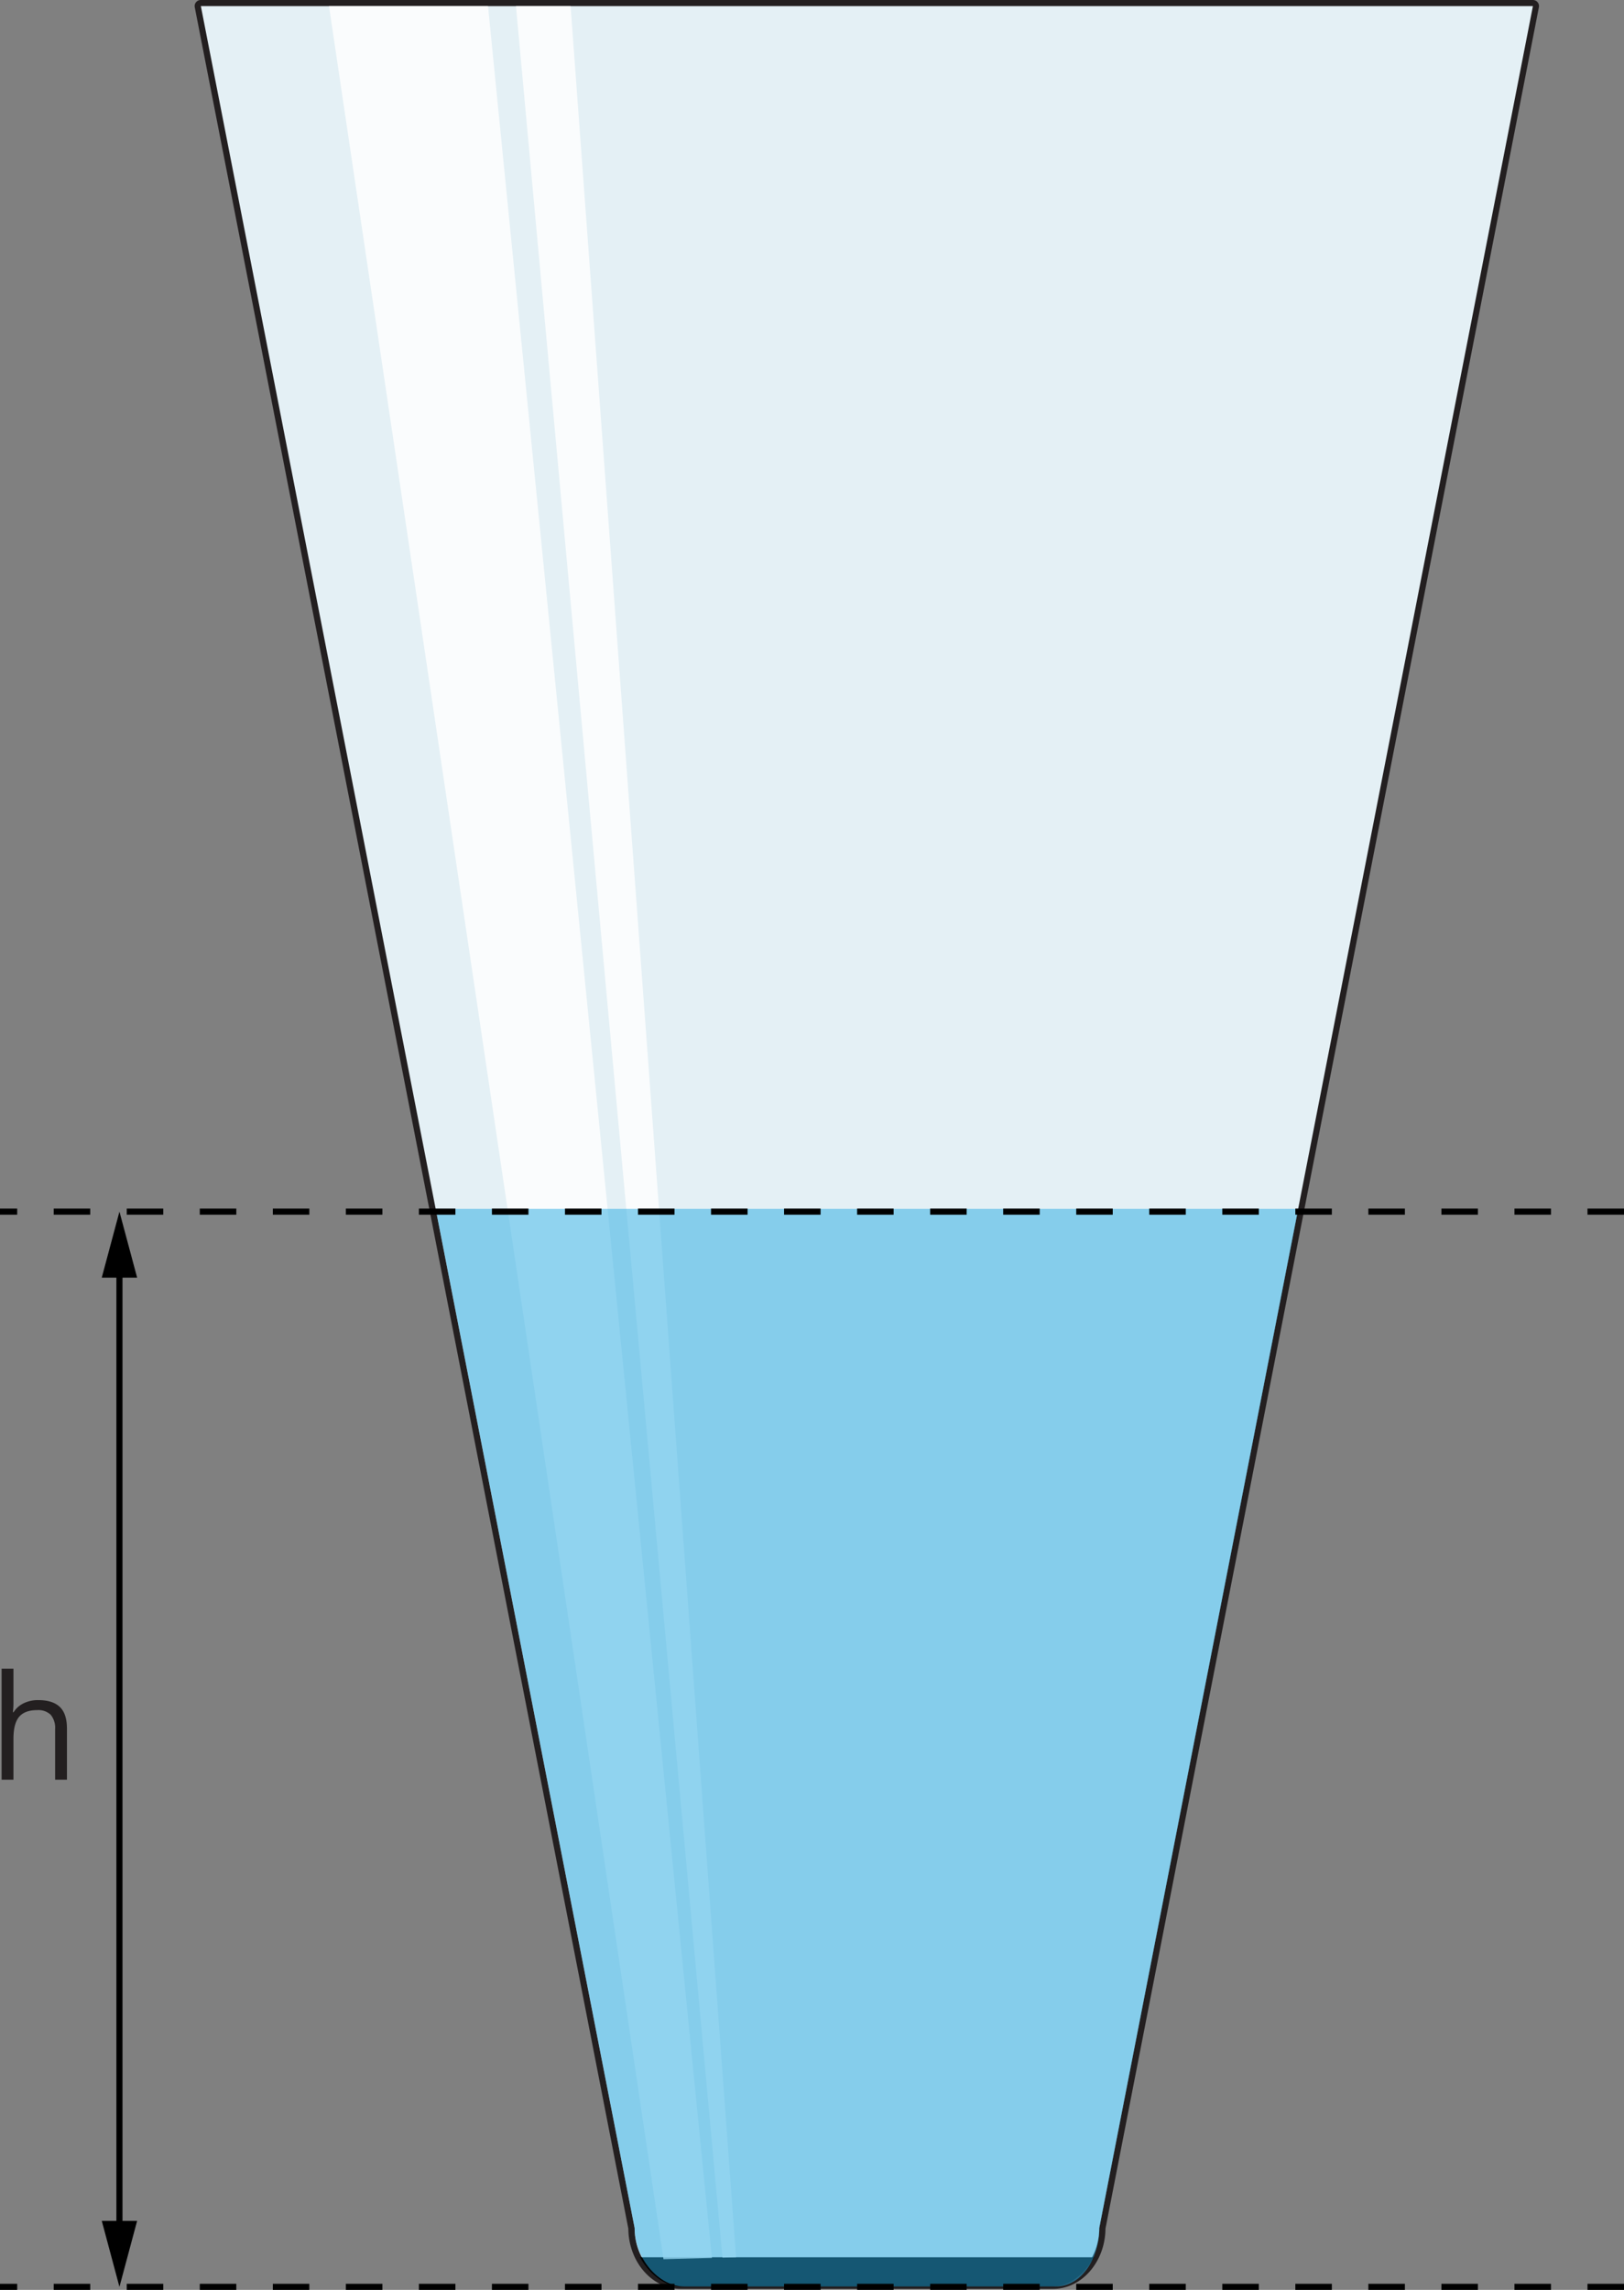 <svg xmlns="http://www.w3.org/2000/svg" width="533.65" height="752.41" viewBox="0 0 533.65 752.41">
  <rect x="0" y="0" width="533.65" height="752.41" fill="#808080" stroke="none"/>
  <defs>
    <style>
      .cls-1 {
        fill: #e4f0f5;
      }

      .cls-2 {
        fill: #231f20;
      }

      .cls-3 {
        fill: #010101;
      }

      .cls-4 {
        opacity: 0.81;
      }

      .cls-5 {
        fill: #fff;
      }

      .cls-6 {
        fill: #2aaae2;
        opacity: 0.51;
      }

      .cls-7, .cls-8 {
        fill: none;
        stroke: #000;
        stroke-miterlimit: 10;
        stroke-width: 2px;
      }

      .cls-7 {
        stroke-dasharray: 12;
      }
    </style>
  </defs>
  <title>a4</title>
  <g id="Layer_2" data-name="Layer 2">
    <g id="Layer_1-2" data-name="Layer 1">
      <g>
        <g>
          <path class="cls-1" d="M223.8,751.09c-8.94,0-16.22-8.47-16.26-18.91L65.05,2.19A1,1,0,0,1,66,1H503.72a1,1,0,0,1,1,1.19l-142.49,730c0,10.44-7.32,18.91-16.26,18.91Z"/>
          <path class="cls-2" d="M503.72,2,361.21,732.08c0,9.95-6.83,18-15.26,18H223.8c-8.43,0-15.26-8.06-15.26-18L66,2H503.72m0-2H66a2,2,0,0,0-2,2.38l142.47,729.9c.09,10.94,7.8,19.81,17.26,19.81H346c9.46,0,17.17-8.87,17.26-19.81L505.68,2.38a2,2,0,0,0-2-2.38Zm0,4h0Z"/>
        </g>
        <path class="cls-3" d="M210.31,741.69c2.56,4.8,7.64,9.6,13.49,9.6H346c5.85,0,10.93-4.8,13.49-9.6Z"/>
        <g class="cls-4">
          <polygon class="cls-5" points="233.94 741.9 218.02 742.33 108.11 2 160.36 2 233.94 741.9"/>
          <polygon class="cls-5" points="241.87 741.69 237.4 741.81 169.55 2 187.5 2 241.87 741.69"/>
        </g>
        <path class="cls-6" d="M143.17,397.21l65.37,334.87c0,9.95,7.85,19.21,16.28,19.21H347c8.44,0,14.25-9.26,14.25-19.21l65.37-334.87Z"/>
      </g>
      <line class="cls-7" x1="533.65" y1="751.41" y2="751.41"/>
      <line class="cls-7" x1="533.65" y1="398.12" y2="398.12"/>
      <g>
        <line class="cls-8" x1="39.25" y1="415.84" x2="39.25" y2="733.69"/>
        <polygon points="33.44 419.8 39.25 398.12 45.06 419.8 33.44 419.8"/>
        <polygon points="33.44 729.73 39.25 751.41 45.06 729.73 33.44 729.73"/>
      </g>
      <path class="cls-2" d="M18.11,584.77V568.15a6.71,6.71,0,0,0-1.43-4.69,5.85,5.85,0,0,0-4.48-1.55c-2.7,0-4.68.74-5.92,2.21S4.42,568,4.42,571.34v13.43H.53V548.3H4.42v11a23.19,23.19,0,0,1-.19,3.3h.23a8,8,0,0,1,3.27-2.92,10.67,10.67,0,0,1,4.84-1.06q4.71,0,7.07,2.23T22,568v16.76Z"/>
    </g>
  </g>
</svg>
